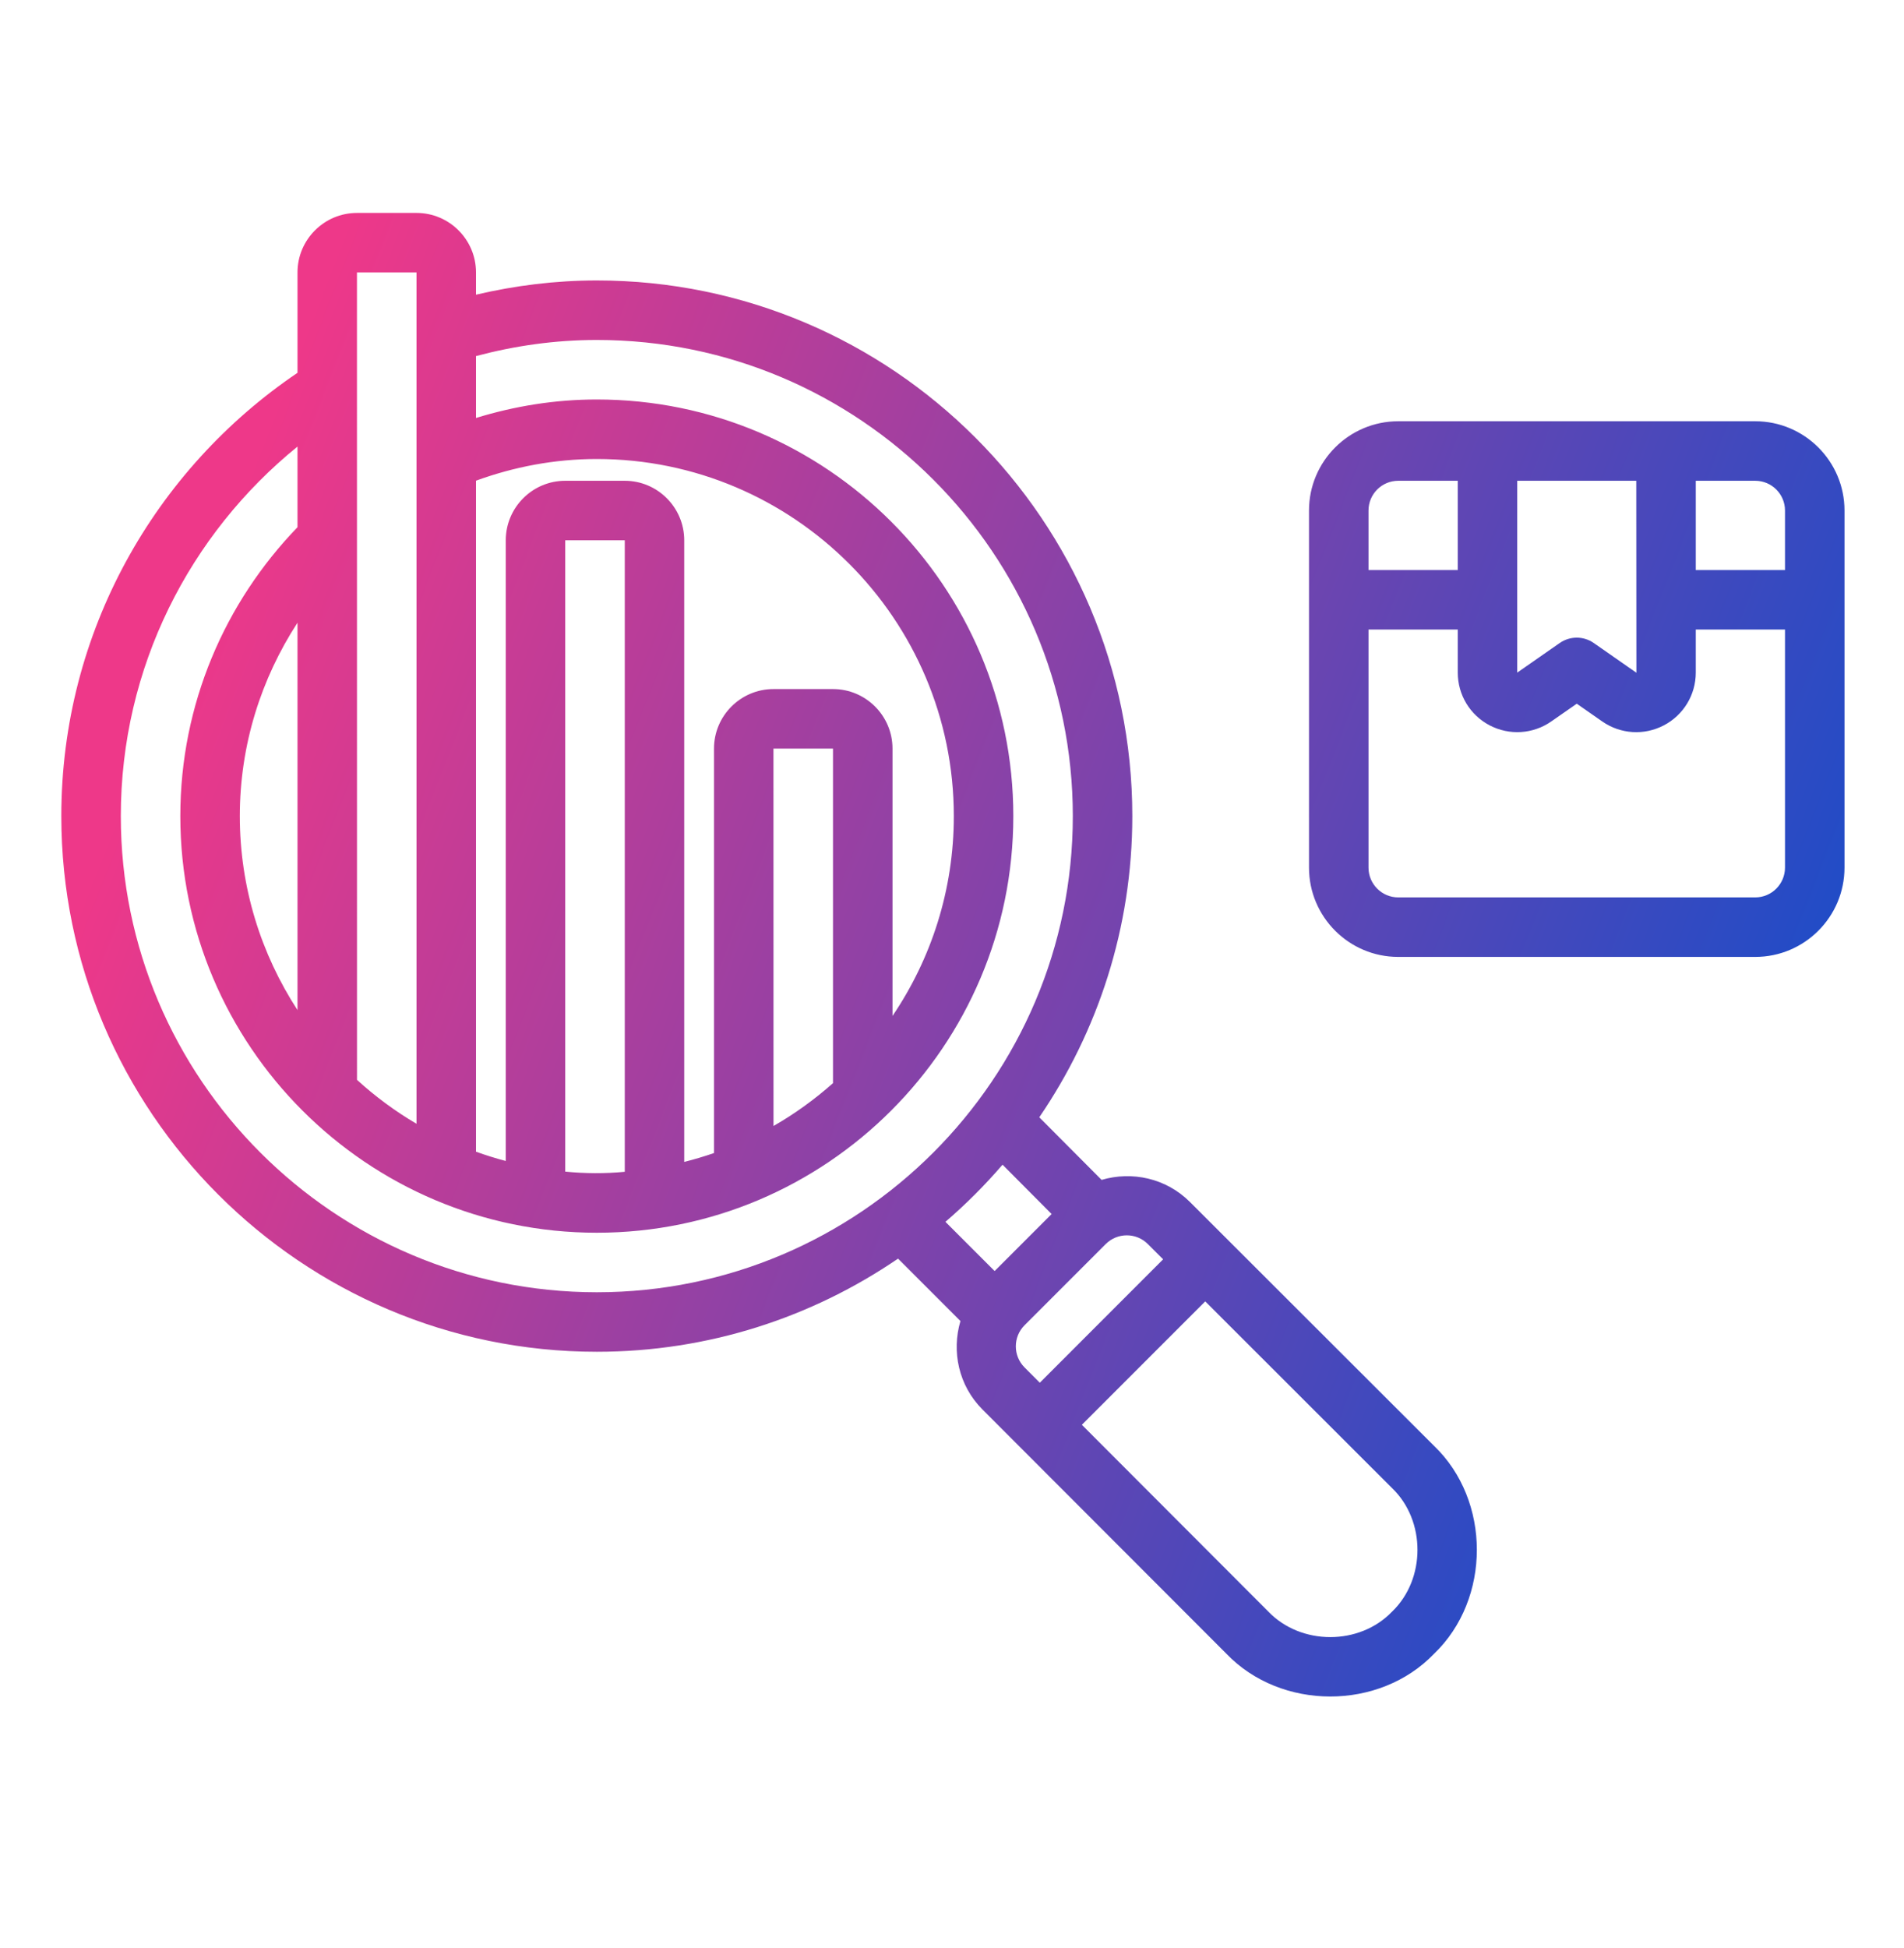 <svg width="44" height="45" viewBox="0 0 44 45" fill="none" xmlns="http://www.w3.org/2000/svg">
<path d="M27.497 27.767C26.945 27.216 26.158 27.052 25.457 27.258L24.017 25.812C25.372 23.828 26.167 21.432 26.167 18.854C26.167 12.03 20.615 6.479 13.792 6.479C12.83 6.479 11.898 6.598 11 6.808V6.294C11 5.536 10.383 4.919 9.625 4.919H8.25C7.492 4.919 6.875 5.536 6.875 6.294V8.613C3.587 10.838 1.417 14.593 1.417 18.854C1.417 25.677 6.968 31.229 13.792 31.229C16.372 31.229 18.768 30.433 20.753 29.077L22.195 30.519C21.988 31.22 22.151 32.008 22.703 32.561L28.339 38.203C29.602 39.522 31.877 39.524 33.141 38.205C34.459 36.941 34.458 34.666 33.14 33.403L27.497 27.767ZM17.875 26.013L17.874 17.294H19.25V25.023C18.827 25.398 18.368 25.731 17.875 26.013ZM19.25 15.919H17.875C17.117 15.919 16.5 16.536 16.5 17.294V26.638C16.275 26.716 16.046 26.784 15.812 26.843V12.482C15.812 11.724 15.195 11.107 14.438 11.107H13.062C12.305 11.107 11.688 11.724 11.688 12.482V26.821C11.454 26.76 11.225 26.688 11 26.607V11.105C11.873 10.787 12.81 10.604 13.792 10.604C18.341 10.604 22.042 14.305 22.042 18.854C22.042 20.563 21.519 22.152 20.625 23.471V17.294C20.625 16.536 20.008 15.919 19.25 15.919ZM13.062 27.067L13.062 12.482H14.438V27.071C13.984 27.115 13.515 27.112 13.062 27.067ZM9.625 6.294V25.962C9.131 25.671 8.671 25.331 8.25 24.947L8.249 6.294H9.625ZM6.875 23.335C6.035 22.044 5.542 20.506 5.542 18.854C5.542 17.205 6.037 15.675 6.875 14.386V23.335ZM2.792 18.854C2.792 15.409 4.388 12.335 6.875 10.317V12.18C5.202 13.912 4.167 16.262 4.167 18.854C4.167 24.161 8.485 28.479 13.792 28.479C19.099 28.479 23.417 24.161 23.417 18.854C23.417 13.546 19.099 9.229 13.792 9.229C12.819 9.229 11.885 9.384 11 9.656V8.226C11.892 7.989 12.825 7.854 13.792 7.854C19.857 7.854 24.792 12.788 24.792 18.854C24.792 24.919 19.858 29.854 13.792 29.854C7.726 29.854 2.792 24.919 2.792 18.854ZM23.168 26.907L24.302 28.047L22.985 29.364L21.848 28.227C22.32 27.821 22.761 27.38 23.168 26.907ZM23.675 30.618L25.553 28.74C25.822 28.472 26.258 28.472 26.525 28.74L26.879 29.093L24.029 31.944L23.676 31.59C23.408 31.322 23.408 30.886 23.675 30.618ZM32.169 37.233C31.416 38.018 30.064 38.016 29.311 37.232L25.001 32.916L27.852 30.065L32.168 34.377C32.953 35.128 32.953 36.482 32.169 37.233ZM40.562 9.732H32.312C31.175 9.732 30.25 10.657 30.25 11.794V20.044C30.25 21.182 31.175 22.107 32.312 22.107H40.562C41.7 22.107 42.625 21.182 42.625 20.044V11.794C42.625 10.657 41.7 9.732 40.562 9.732ZM40.562 11.107C40.942 11.107 41.25 11.415 41.25 11.794V13.169H39.188V11.107H40.562ZM37.813 11.107L37.816 15.541L37.812 15.539L36.831 14.855C36.594 14.69 36.281 14.69 36.044 14.855L35.062 15.539V11.107H37.813ZM32.312 11.107H33.688V13.169H31.625V11.794C31.625 11.415 31.933 11.107 32.312 11.107ZM40.562 20.732H32.312C31.933 20.732 31.625 20.423 31.625 20.044V14.544H33.688V15.539C33.688 16.053 33.971 16.52 34.426 16.758C34.882 16.995 35.426 16.961 35.849 16.667L36.438 16.257L37.026 16.667C37.449 16.962 37.994 16.995 38.449 16.758C38.904 16.52 39.188 16.053 39.188 15.539V14.544H41.25V20.044C41.25 20.423 40.942 20.732 40.562 20.732Z" fill="url(#paint0_linear_25108_176)"/>
<defs>
<linearGradient id="paint0_linear_25108_176" x1="38.396" y1="32.051" x2="2.926" y2="18.192" gradientUnits="userSpaceOnUse">
<stop stop-color="#204CC7"/>
<stop offset="1" stop-color="#EE3889"/>
</linearGradient>
</defs>
</svg>
